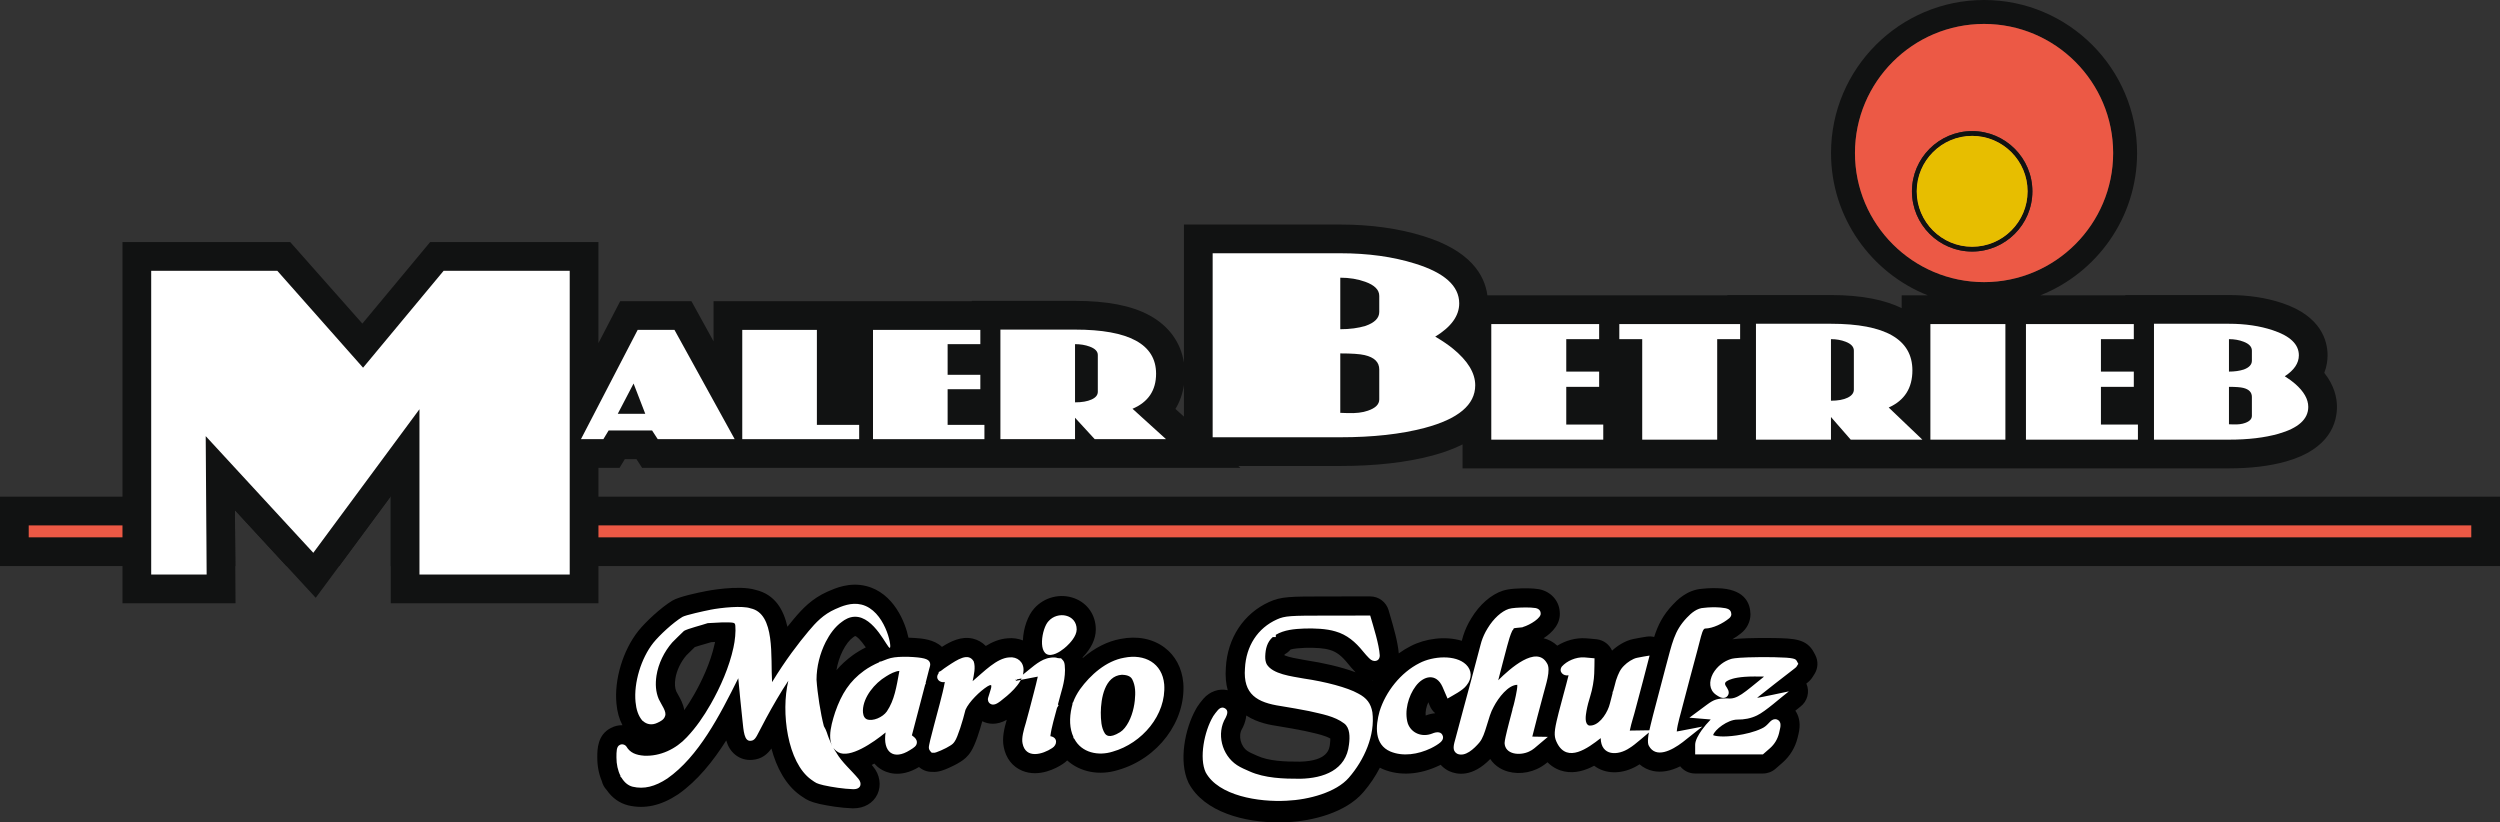 <svg xmlns="http://www.w3.org/2000/svg" id="b" width="1044.67" height="343.66" viewBox="0 0 1044.67 343.66"><rect x="0" y="0" width="1044.67" height="343.66" fill="#333333" stroke="none"/><g id="c"><g><g><polygon points="86.21 219.54 86.25 224.54 12 224.54 12 219.54 86.21 219.54" fill="#111212"></polygon><polygon points="98.35 236.54 0 236.54 0 207.54 98.11 207.54 98.35 236.54" fill="#111212"></polygon></g><g><polygon points="139.39 219.54 135.7 224.54 124.96 224.54 120.35 219.54 139.39 219.54" fill="#111212"></polygon><polygon points="141.76 236.54 119.7 236.54 92.96 207.54 163.16 207.54 141.76 236.54" fill="#111212"></polygon></g><g><rect x="175.28" y="219.54" width="857.39" height="5" fill="#111212"></rect><rect x="163.28" y="207.54" width="881.39" height="29" fill="#111212"></rect></g><polygon points="86.21 219.54 86.25 224.54 12 224.54 12 219.54 86.21 219.54" fill="#ec5945"></polygon><polygon points="139.39 219.54 135.7 224.54 124.96 224.54 120.35 219.54 139.39 219.54" fill="#fff"></polygon><rect x="175.28" y="219.54" width="857.39" height="5" fill="#ec5945"></rect><path d="m971.24,155.8c1.05-2.66,1.38-5.19,1.38-7.33,0-5.81-2.49-16.37-19.07-21.85-6.61-2.21-14.06-3.33-22.14-3.33h-43.33v.13h-35.51c23.67-9.38,40.45-32.51,40.45-59.47,0-35.26-28.68-63.95-63.94-63.95s-63.95,28.69-63.95,63.95c0,26.96,16.78,50.09,40.45,59.47h-10.93v5.33c-6.81-3.31-16.32-5.46-29.56-5.46h-43.33v.13h-100.22c-1.14-8.51-7.11-18.7-26.72-24.74-10.31-3.22-22.01-4.85-34.77-4.85h-65.32v57.72c-1.31-8.45-6.3-15.36-14.38-19.76-7.5-4.08-17.68-6.06-31.13-6.06h-43.18v.12h-107.87v16.77l-9.24-16.77h-29.77l-9.09,17.52v-42.22h-70.32l-28.33,34.07-30.15-34.07H51.18v150.94h47.24l-.25-38.91,33.76,36.62,31.35-42.39v44.68h86.79v-56.58h8.82l2.2-3.64h4.87l2.36,3.64h250.02l-.87-.79h42.58c14.62,0,27.51-1.44,38.3-4.3,5.03-1.33,9.26-2.93,12.8-4.71v10.01h320.26c9.09,0,17.15-.98,23.98-2.92,18.41-5.23,21.15-16.51,21.15-22.77,0-3.69-1.02-8.84-5.3-14.23Zm-476.51,18.3l-3.55-3.22c1.81-2.96,3-6.3,3.55-9.97v13.19Zm280.4-110.15c0-29.75,24.2-53.95,53.95-53.95s53.94,24.2,53.94,53.95-24.2,53.94-53.94,53.94-53.95-24.2-53.95-53.94Z" fill="#111212"></path><g><path d="m758.52,273.66l-.55-1.04c-3.03-5.72-8.41-5.83-16.58-6-3.88-.06-7.85-.04-11.16.08-2.94.1-4.93.25-6.33.43,1.36-.79,2.57-1.64,3.57-2.45,2.44-1.86,3.99-4.91,3.99-7.89v-.15c-.08-4.39-2.18-9.82-11.71-10.73-.03,0-.06-.01-.09-.01-2.64-.22-5.8-.17-8.34.13-6.46.4-10.82,5.06-12.24,6.58-4.24,4.47-6.26,8.58-7.86,13.56-1.01-.25-2.08-.3-3.15-.13-1.01.15-3.97.64-5.63,1-3.44.71-6.73,2.91-8.81,4.84-1.11-2.52-3.46-4.37-6.32-4.73-1.35-.18-3.93-.37-4.79-.43-4.05-.25-8.28.91-11.78,3.09-1.63-1.53-3.57-2.59-5.73-3.11,3.73-2.41,7.26-6.13,6.75-11.09-.3-4.67-3.79-8.49-8.68-9.4-.09-.01-.18-.03-.27-.04-2.54-.38-5.66-.44-9.93-.17-2.02.15-3.57.42-4.9.84-4.9,1.59-9.7,5.78-13.17,11.51-.02.03-.04.07-.06.11l-.87,1.49c-.06.1-.12.2-.17.3-1.27,2.4-2.21,4.84-2.77,7.16-.04.12-.07.24-.1.36-6.89-2.1-15.26-.95-21.33,2.2-1.73.87-3.41,1.9-5.01,3.06-.41-4.85-2.11-10.67-3.61-15.82-.22-.76-.44-1.5-.63-2.19-.5-1.71-1.53-3.17-2.88-4.19-1.36-1.02-3.04-1.61-4.82-1.61l-18.24.02c-15.26.01-18.89.01-23.98,2.3-10.68,4.84-17.44,15.1-18.1,27.46-.27,3.67.05,6.78.79,9.42-3.6-.82-7.46.45-10.17,3.56-.95,1.05-2,2.52-2.63,3.48-.17.25-.32.52-.46.8-4.75,8.38-7.24,21.95-3.23,30.63.07.15.14.29.21.43,6.51,12.16,23.48,16.34,37.46,16.34,1.3,0,2.57-.04,3.81-.11,10.54-.47,24.4-4.01,31.67-12.51,2.75-3.2,5.07-6.66,6.91-10.24.44.24.86.43,1.23.59.03.01.07.03.1.04,6.97,2.9,15.29,2.36,23.5-1.56.19-.09.38-.18.58-.29.71.8,1.6,1.55,2.72,2.22.24.15.49.28.75.4,3.27,1.52,9.69,2.74,17.25-5.03.98,1.5,2.31,2.79,3.93,3.76,4.33,2.62,10.4,2.79,15.51.45,1.72-.76,3.12-1.76,4-2.47.04-.03.08-.06.11-.09l.36-.3c2.35,2.38,4.95,3.41,6.99,3.84,4.49.96,8.83-.41,12.52-2.38.59.44,1.22.85,1.9,1.2,4.96,2.57,11.47,1.88,17.06-1.79,1.62,1.39,3.55,2.35,5.67,2.79,3.47.71,7.26.06,11.32-1.95,1.46,1.83,3.72,3,6.24,3h28.32c1.94,0,3.81-.7,5.27-1.98l2.98-2.6c3.1-2.75,5.2-6.21,6.24-10.33.32-1.24.51-2.15.64-2.88.66-3.86-.32-6.61-1.58-8.46.82-.67,1.56-1.27,2.11-1.69,2.95-2.23,3.99-6.19,2.52-9.58,0-.02-.02-.05-.03-.07.4-.31.93-.74,1.46-1.27.4-.41.76-.85,1.06-1.33l.85-1.33c1.56-2.43,1.68-5.5.34-8.05Zm-158.79,24.38c-1.3.11-2.65.43-3.99.96-.17-1.63.26-3.73,1.1-5.55.26.61.48,1.13.57,1.33.49,1.28,1.3,2.4,2.32,3.26Zm-36.38-20.62c.92,1.15,1.92,2.28,3.05,3.46l.06.06c-6.08-2.3-13.98-4.02-20.32-4.97-.6-.11-1.24-.22-1.9-.34-1.94-.34-5.65-.98-7.49-1.78.01-.15.03-.29.05-.43.96-.5,1.81-1.19,2.5-2.02,1.58-.42,3.58-.59,6.03-.69,4.62-.12,8.1.17,10.36.87.04.01.08.02.13.04,2.65.76,4.9,2.5,7.53,5.8Zm-44.33,27.13c.14-.24.28-.49.39-.74.83-1.78,1.25-3.39,1.37-4.82,4.81,3.15,10.38,4,13.21,4.43,4.01.65,8,1.37,11.27,2.03.69.16,1.38.32,2.07.47,3.41.78,6.42,1.46,8.57,2.7.01.44,0,1.13-.14,2.13-.01.06-.01.11-.02.17-.21,1.94-.76,7.09-12.55,7.35-6.44.03-13.02-.25-17.8-2.44l-.54-.24c-.95-.41-2.71-1.19-3.42-1.68-.03-.02-.07-.04-.1-.06-2.9-1.93-4.02-6.45-2.31-9.3Zm54.65-19.98c-.08-.05-.15-.11-.23-.16.1,0,.21.02.31.03-.02.04-.05.08-.08.13Z"></path><path d="m494.45,285.3c-.54-6.13-3.33-11.37-7.87-14.75-4.92-3.67-11.42-4.94-18.34-3.56-5.42.96-10.86,3.75-15.77,7.96-.02-.09-.05-.18-.07-.27,3.61-3.76,5.46-7.64,5.5-11.55v-.1c0-5.98-3.42-10.97-8.94-13.03-5.88-2.19-12.61-.48-16.79,4.24-2.62,2.88-4.55,8.21-4.73,13.36-1.98-.78-4.16-1.09-6.38-.88-3.35.25-6.36,1.49-9.12,3.2-1.49-1.51-3.32-2.56-5.37-3.05-4.92-1.16-9.41,1.19-12.96,3.44-3.35-3.17-8.48-3.53-11.33-3.72-.88-.07-1.78-.11-2.67-.13-1.27-6.24-6.09-18.71-17.71-21.58-6.95-1.72-12.89.92-16.08,2.33-6.63,2.95-10.61,7.27-14.12,11.44-.9,1.07-1.78,2.15-2.66,3.25-1.63-7.2-5.22-13.51-13.31-15.41-7.14-2.17-20.54.48-20.68.51-.16.03-.32.07-.48.11-1.19.22-3.85.76-6.59,1.45-2.73.69-5.53,1.54-6.98,2.4-4.86,2.94-11.16,8.84-14.25,12.67-6.46,8.13-10.14,20.39-9.15,30.43.31,3.42,1.15,6.43,2.5,8.98-1.64-.02-3.3.35-4.82,1.16-5.65,2.85-5.68,9.02-5.69,12.02v.28c-.02,3.54.64,6.95,1.91,9.95.33,1.36,1.01,2.62,1.99,3.64,2.28,3.32,5.35,5.53,9.02,6.45,6.88,1.62,13.67.13,20.76-4.55.07-.04.13-.09.19-.13,8.03-5.63,14.57-13.83,20.01-22.45.67,2.31,1.8,4.41,3.83,6.03,2,1.59,4.49,2.32,7.06,2.09,3.98-.28,6.39-2.46,7.99-4.75,2.14,7.99,5.98,15.22,11.95,19.5.05.03.09.06.13.09l.59.41c2.44,1.71,3.65,2.23,7.21,3.12.07.02.14.04.21.05,3.56.79,9.05,1.69,13.78,1.83h.39c4.54,0,8.27-2.17,10.03-5.86,1.75-3.7,1.03-8.25-1.82-11.62-.18-.22-.36-.43-.54-.64.35-.19.71-.38,1.07-.58.75.86,1.61,1.62,2.59,2.25,2.15,1.41,7.99,4.09,16.08-.82,1.46,1.3,3.35,2.03,5.31,2.03h.22c2.65.23,5.1-.85,6.92-1.65.95-.42,3.25-1.48,4.87-2.55,1.4-.87,3-2.08,4.41-4.34,1.88-2.91,3.72-8.99,4.71-12.62,2.48,1.25,5.94,1.78,10.23-.59-1.08,3.61-2.02,7.64-1.26,11.38.92,4.7,3.65,8.21,7.69,9.89,7.15,2.98,14.54-1.21,16.84-2.72.73-.46,1.4-.99,1.99-1.58,5.36,4.83,13.34,6.48,21.29,4,16.66-4.78,28.35-20.37,27.23-36.32-.01-.05-.01-.1-.02-.14Zm-195.77-16.46s-.02.06-.03.1c-1.76,8.2-5.65,16.11-8.59,21.27-1.4,2.46-2.75,4.6-4.13,6.54-.41-2.65-1.71-4.93-2.63-6.54-.27-.47-.55-.96-.72-1.32-.58-1.45-.69-3.12-.36-5.33.52-3.36,2.24-6.99,4.61-9.72.25-.26,1.03-1.05,3.5-3.44,1.16-.4,3.16-.98,4.34-1.32.93-.27,1.78-.51,2.53-.74l1.6-.09c-.04.2-.08.4-.12.59Zm57.66,4.96c-2.6,1.89-4.85,3.94-6.82,6.26.46-2.8,1.35-5.61,2.62-8.13,1.36-2.64,2.81-4.51,4.31-5.58.09-.06.17-.12.26-.19.33-.26.56-.37.63-.41.73.24,2.07,1.32,4.46,4.77-1.97.99-3.88,2.14-5.46,3.28Z"></path></g><path d="m445.03,280.07c-.04,5.23-1.66,9.02-2.96,14.31l.3.29-.67,1.11c-.97,3.84-2.29,7.84-2.79,11.85,3.19.51,2.92,3.66.75,4.97-3.95,2.64-11.09,4.68-12.38-2-.46-2.22.47-5.55,1.35-8.41.37-1.31.86-3.13,1.55-5.73.98-3.89,2.64-9.85,3.48-13.73-1.8.35-7.6,1.46-9.3,1.79-.24-.03,3.21-2.7,3.23-2.74h0c2.74-2.11,6.29-5.59,9.72-6.59.3-.15,3.2-.84,4.59-.22.65.13.9.08,1.47.09,1.22,1.31,1.6,1.36,1.66,5.01Zm199.77,10.5c1-4.12,3.5-10.76,1.58-13.5-4.36-7.52-15.41,2.28-20.32,7.19,1.19-4.84,2.54-9.6,3.76-14.39.54-2.08,1.3-4.65,2.13-6.37,0,0,.4-.4.4-.4v-.21c.21-.25.16-.35.6-.42.4-.11,1.78-.15,2.75-.29l.62-.09.07-.08c3.11-.92,7.73-3.86,7.4-5.73,0-.42-.16-1.83-2.16-2.2-2.42-.36-5.6-.26-8.15-.1-1.35.1-2.37.26-3.03.47-3,.97-6.36,4.03-8.79,8.04l-.87,1.49c-.96,1.82-1.67,3.65-2.1,5.41-2.25,8.77-4.92,18.39-7.26,27.14-1,3.68-2.28,8.46-3.14,11.75-.82,2.96-1.66,5.33.56,6.66,3.36,1.56,7.13-2.07,9.37-4.7v-.02c2.64-3.08,3.51-10.69,5.94-14.86,2.01-3.88,6.12-9.16,9.86-9.2h.01c.09,1.03-.33,3.1-.6,4.47-.32,1.29-.66,3.37-1.42,5.69,0,0,0,.23,0,.23-.43,1.71-.92,3.46-1.44,5.48-.3,1.11-.59,2.28-.85,3.37-1,4.13-1,4.87-1,5.11.22,4.82,6.41,5.33,10.19,3.56.79-.34,1.57-.84,2.22-1.37,0,0,5.68-4.79,5.68-4.79l-6.51-.11c1.36-5.32,2.98-11.72,4.5-17.23Zm74.19-36.7c-2.23-.19-4.98-.13-6.97.13-2.81.09-5.22,2.07-7.13,4.11-5.37,5.66-6.07,10.44-8.96,21.04-1.14,4.48-2.62,10.03-3.83,14.57-1.13,4.26-1.75,6.63-2.37,9.24-1.05,4-1.52,7.55-.67,8.78,2.89,5.18,9.37,1.99,14.09-1.62,0,0,8.18-6.49,8.18-6.49-.25.03-10.75,2.11-10.67,2.03.3-3.3,1.74-7.64,2.56-11.07,1.97-7.67,4-15.07,6.02-22.67.92-3.23,1.23-5.17,2.12-7.8.54-1.36.87-1.42,1.14-1.47,3.32-.06,7.48-2.15,10.06-4.28.52-.36.91-1.15.91-1.58-.04-2.23-1.48-2.63-4.48-2.92Zm-280.87,5.73c-2.81,2.93-4.74,14.59,1.05,14.06,2.68-.26,5.46-2.61,6.56-3.63,1.31-1.22,4.15-4.13,4.18-7,0-6.4-7.99-7.81-11.79-3.43Zm134.45-2.38l-18.24.02c-15.24,0-17.37.1-20.68,1.57-8.19,3.66-12.95,11.22-13.42,20.43-.85,10.97,5.14,14.34,15,15.8,3.94.64,8.12,1.37,11.74,2.09,5.35,1.25,10.66,2.1,14.72,5.18,2.44,1.83,2.42,5.65,2.01,8.79-1.16,10.74-10.64,14.12-20.4,14.32-6.91.03-14.82-.23-21.16-3.09-1.37-.6-3.72-1.58-5.23-2.6-6.38-4.19-8.71-13.28-4.75-19.82.54-1.15,1.36-2.87-.23-3.89-.59-.37-1.76-.75-3.07.77-.57.62-1.41,1.75-1.94,2.54v.03c-3.76,6.3-5.86,17.48-3.11,23.37,5.32,9.82,22.18,12.52,33.85,11.87,9.29-.41,20.69-3.51,25.97-9.61,6.51-7.49,11.04-17.79,9.85-27.34-.63-3.66-2.33-6-5.98-7.87-4.41-2.49-13.64-4.92-22.68-6.24-5.13-.95-13.06-1.8-15.53-6.03-.46-1.01-.61-1.92-.59-3.22.1-3.21.8-6,3.13-8.07h1.29v-.96c3.51-2.07,7.7-2.45,11.95-2.62,4.2-.11,9.15.04,12.98,1.21,4.79,1.37,8.33,4.39,11.56,8.4.81,1.01,1.66,1.94,2.55,2.85h.03c1.66,1.83,4.36,1.4,4.37-1.22-.3-4.68-2.55-11.67-3.99-16.65Zm-224.05,55.75c-.55-.63-.93-1.44-1.19-2.26.36.76.76,1.52,1.19,2.26Zm.99,1.62l-.08-.19s-.14-.15-.14-.15c-.54-.98-1.25-1.77-1.69-2.81-.38-1.05-.93-2.04-1.31-3.13-.56-1.32-.84-2.99-2.02-4.87-1.36-5.13-2.7-13.71-3.07-19.42.01-5.4,1.4-10.91,3.84-15.77,1.66-3.21,3.83-6.33,6.78-8.42,1.21-.94,3.06-2.05,5.35-2.11,8.23-.2,13.73,13.51,14.68,12.99.96-.52-2.12-15.66-11.86-18.07-4.29-1.06-8.33.73-10.92,1.88-5.05,2.24-8.15,5.59-11.24,9.28-4.14,4.93-9.55,11.97-15.21,21.25-.65-10.38,1.45-28.64-8.99-30.84-3.26-1.19-12.14-.34-17,.63v.02c-2.07.38-10.3,2.19-11.48,2.94-3.91,2.36-9.53,7.58-12.13,10.8-5.14,6.47-8.23,16.74-7.45,24.73.28,3,1.09,5.85,2.97,7.94h.1c1.66,1.53,3.86,1.84,6.06.78,1.36-.64,2.75-1.31,3.21-2.82.76-1.87-1.51-4.66-2.64-7.09-1.3-3.08-1.47-6.27-.95-9.81.77-4.99,3.23-10.04,6.6-13.88.74-.8,3.76-3.71,4.89-4.8,1.57-.95,7.63-2.45,9.93-3.25l5.74-.3c5.6-.06,5.61.02,5.79,1.39.23,2.36-.12,6.21-.79,9.13-1.74,8.07-5.39,16.39-9.47,23.57-3.08,5.37-6.14,9.78-9.99,13.86-4.6,4.97-11.16,8.07-17.85,7.74-3.4-.25-5.89-1.22-7.4-3.81-.6-.87-1.87-1.22-2.8-.68-1.41.66-1.37,2.79-1.38,5.23-.01,2.79.58,5.49,1.68,7.66v.38s.43.39.43.39c1.21,2.02,2.81,3.33,4.66,3.79,4.74,1.12,9.35-.03,14.51-3.44,13.03-9.14,21.85-26.25,29.63-41.89.53,5.72,1.13,11.88,1.73,17.4.49,4.69.74,9.08,3.49,8.73,1.56-.07,2.22-1.37,3.42-3.72.96-1.9,1.99-3.84,3-5.71,2.67-4.95,6.12-10.94,9.28-15.65-3.17,13.12-.38,34.19,9.55,41.31,2.09,1.44,1.99,1.56,5.21,2.36,3.5.78,8.39,1.52,12.26,1.64,3.56.1,3.8-2.55,2.25-4.35-2.76-3.37-6.86-6.84-9.18-10.84Zm78.08-33.33c-.12.72-.36,1.48-.71,2.25l-2.52.49-.22.04.37-.3,3.08-2.48Zm-47.4,27.88l-1,1.47s-.02-.09-.03-.14l1.03-1.33Zm8.04-29.4c-.39,1.45-1.02,3.95-1.4,5.46v.61l-.21.21s-.17.63-.17.63c-1.72,6.65-3.65,13.91-5.4,20.62.25.2.6.46.84.67.37.31,1.33,1.1,1.24,2.39-.1,1.39-1.15,2.04-2.88,3.11-7,4.45-11.42.74-10.19-7.36-5.22,4.28-14.92,10.96-19.78,8.27-5.18-3.01-3.4-10.28-1.29-16.76,2.67-7.68,6.05-12.95,12.06-17.31,1.81-1.32,4.17-2.61,6.28-3.51l.3-.33s.5-.01.5-.01c1.91-.72,3.47-1.47,5.61-1.74,2.01-.27,5.1-.33,7.98-.12,5.35.37,6.53,1.14,6.92,2.53.26.94-.21,1.68-.41,2.64Zm-12.42.62c-1.67.07-3.9,1.24-5.5,2.26-4.89,2.9-9.57,8.7-9.73,14.21-.03,1.11.13,3.06,1.65,3.75,2.51.96,6.66-.88,8.35-3.29,3.19-4.72,4.02-10.24,5.21-16.74.01-.06.02-.13.02-.19Zm-27.29,32.61c-.55-.63-.93-1.44-1.19-2.26.36.76.76,1.52,1.19,2.26Zm75.62-28.93l.22-.04c.06-.09.11-.17.15-.26l-.37.3Zm3.45-2.78c-.12.72-.36,1.48-.71,2.25l-2.52.49-.22.04.37-.3,3.08-2.48Zm-5.85-6.56c-5.27.32-10.56,5.95-15.31,9.94.54-2.68,1.3-5.78.45-8.26-2.25-3.87-6.88-.7-10.79,1.87-.9.58-2.34,1.6-2.92,2.1l-.92.46v.46c-1.72,2.26.45,4.21,2.56,3.72-.9,5.14-3.09,12.47-4.52,18.12-.71,2.65-1.08,4.15-1.57,6.1-.66,3.21-1.1,3.64.62,5.33,0,0,.87,0,.87,0,.47.3,5.36-1.92,6.8-2.93.93-.56,1.46-1.02,2-1.91,1.14-1.59,3.33-8.54,4.43-13.08,1.43-3.35,6.1-7.86,9.19-9.81.9-.5.89-.51,1.54-.55.06.14.17.68-.14,1.69l-.63,2.04c-.19.62-.36,1.17-.48,1.54-.34,1.17.17,2.05.77,2.48,1.53,1.07,3.18-.17,4.28-.95,3.34-2.58,8.8-6.98,9.62-11.8.07-.39.11-.82.11-1.2.12-3.43-2.61-5.73-5.96-5.36Zm43.21,39.39c-5.98,1.9-12.97.48-16.02-5.35l-.38-.36s0-.41,0-.41c-1.59-3.44-1.82-7.78-.68-12.58.13-.54.36-1.1.31-1.68,0,0,.25-.26.25-.26.58-1.7,1.63-3.65,2.86-5.42,4.34-6,10.94-11.88,18.44-13.18,8.55-1.74,15.97,2.21,16.76,11.15.9,12.74-9.28,24.62-21.54,28.09Zm8.18-30.22c-.86-1.63-2.84-1.84-4.29-1.91-7.3.41-8.8,10.06-8.85,15.81.03,3.04.14,6.26,1.68,8.68.47.65,1.73,2.38,6.37-.49.77-.49,1.38-1.07,1.98-1.82,2.42-2.99,3.77-7.5,4.18-11.4.32-3.31.31-6.16-1.07-8.87Zm139.47-6.19c-4.4-4.2-13.82-3.53-19.44-.59-7.83,3.92-14.14,11.94-16.68,20.14-1.74,6.25-2.24,13.9,4.52,16.81,5.28,2.19,11.54,1.21,16.91-1.35,1.73-.85,3.19-1.77,4.02-2.51.31-.28,1.25-1.13,1.05-2.39-.48-2.13-2.52-2.11-4.52-1.26-4.22,1.66-8.67-.12-10.17-4.19-1.57-5.08.2-11.55,3.32-15.66,3.27-4.34,8.51-5.54,11.15.3.1.21,1.99,4.56,2.12,4.93,2.35-1.41,6.36-3.36,7.93-5.5,2.39-2.89,2.31-6.31-.21-8.73Zm68.43,27.61c.78-3.72,1.56-5.57,2.7-10.11,1.76-6.43,3.89-14.73,5.58-21.24-1.28.2-3.97.65-5.22.93-1.81.35-4.12,1.92-5.39,3.23-1.6,1.54-2.37,3.13-3.43,6.24-.25,1.26-.73,2.55-1.22,4.55l-.2.22s0,.54,0,.54c-.48,1.7-.94,3.93-1.54,5.7-1.28,3.57-4.54,8.19-8.29,7.83-2.04-.76-1.37-4.32-1.07-6.15.36-2.01.98-4.32,1.58-6.18.87-2.71,1.59-6.81,1.65-9.42.04-1.28.15-5.13.12-6.35-1.02-.13-3.24-.31-4.27-.38-3.49-.22-7.31,1.5-9.39,3.83h0c-1.47,2.1.59,4.1,2.81,3.65-1.14,4.68-3.08,11.35-4.13,15.61-.35,1.39-.65,2.57-.87,3.58-1.18,5.24-.98,6.83.31,9.32,4.28,8.1,12.68,2.03,18.12-2.25.13,7.55,7.23,7.41,12.06,4.12,2.21-1.27,7.14-5.77,9.19-7.41-2.22.03-6.93.13-9.1.14Zm69.87-28.93c-.55-1.04-.83-1.56-9.65-1.74-3.42-.06-7.29-.05-10.75.07-5.63.19-6.85.57-7.24.7-1.42.44-2.76,1.14-3.97,2.07-1.44,1.09-2.64,2.48-3.52,4.03-1.72,3.28-1.59,6.8,1.27,8.81,1.11.77,2.99,2.05,4.5.86.63-.49,1.12-1.48.65-2.72-.11-.3-.27-.6-.51-.99-.88-1.28-1.36-2.09.04-2.9.79-.5,2.81-1.39,7.35-1.73,2.38-.19,5.85-.14,8.08-.1-8.47,6.81-11.19,9.64-15.32,9.12-4.25,0-5.53.39-8.58,2.64l-7.31,5.42,8.91.75c-1.38,1.4-2.69,2.95-3.82,4.54h0c-1.29,1.83-2.68,4.21-2.68,6.03v4.01h28.32s2.94-2.57,2.94-2.57c1.9-1.68,3.14-3.73,3.79-6.28.24-.96.41-1.71.51-2.31.13-.75.38-2.3-.89-3.17-.73-.5-1.65-.5-2.47-.03-1.3.74-2.1,2.55-4.43,3.56-3.06,1.47-6.93,2.36-10.39,2.87-5.71.83-8.92.34-9.87-.1.56-2.23,6.07-6.51,10.11-6.51,2.88.03,5.68-.49,8.24-1.74,3.57-1.69,10.09-7.63,13.3-10.05-1.2.21-12.35,2.7-13.28,2.68,5.36-4.29,9.44-7.42,15.09-11.8.4-.33.91-.68,1.28-1.05l.85-1.33-.55-1.04Z" fill="#fff"></path><g><g><path d="m185.38,113.15l-33.67,40.5-35.84-40.5h-52.69v126.94h23.17l-.1-15.55-.04-5-.25-37.3,34.39,37.3,4.61,5,5.96,6.46,4.78-6.46,3.69-5,35.89-48.54v69.09h62.79v-126.94h-52.69Z" fill="#fff"></path><path d="m281.84,137.85h-15.38l-23.7,45.66h9.37l2.2-3.64h18.15l2.36,3.64h32.16l-25.16-45.66Zm-23.69,35.05l6.6-12.64,4.88,12.64h-11.48Z" fill="#fff"></path><path d="m341.35,177.54v-39.69h-31.18v45.66h48.85v-5.97h-17.67Z" fill="#fff"></path><path d="m395.98,177.54v-14.9h13.67v-6.02h-13.67v-12.81h13.67v-5.96h-44.85v45.66h46.56v-5.97h-15.38Z" fill="#fff"></path><path d="m473.24,170.81c6.56-2.78,9.85-7.67,9.85-14.66,0-12.28-11.29-18.42-33.87-18.42h-31.18v45.78h31.18v-8.95l8.22,8.95h29.8l-14-12.7Zm-14.5-7.09c0,1.35-.86,2.42-2.6,3.21-1.74.8-4.04,1.2-6.92,1.2v-24.32c2.22,0,4.26.33,6.11,1.01,2.27.83,3.41,2.01,3.41,3.52v15.38Z" fill="#fff"></path></g><g><path d="m607.12,145.68c-1.95-1.6-4.41-3.27-7.38-5.01,6.68-4.07,10.02-8.71,10.02-13.91,0-7.28-6.17-12.82-18.51-16.62-9.19-2.87-19.59-4.31-31.19-4.31h-53.33v76.89h53.33c13.64,0,25.38-1.3,35.22-3.9,14.11-3.74,21.17-9.68,21.17-17.82,0-5.14-3.11-10.25-9.33-15.32Zm-30.77,21.22c0,2.07-1.58,3.64-4.74,4.71-2.22.8-5.1,1.14-8.63,1l-2.92-.1v-24.83c4.82,0,8.21.24,10.16.7,4.08.94,6.13,2.94,6.13,6.01v12.51Zm0-36.54c0,2.54-1.91,4.47-5.71,5.81-3.06.93-6.59,1.4-10.58,1.4v-21.53c3.8,0,7.28.57,10.44,1.71,3.9,1.4,5.85,3.37,5.85,5.9v6.71Z" fill="#fff"></path><path d="m654.49,177.41v-15.76h13.74v-6.37h-13.74v-13.56h13.74v-6.3h-45.07v48.3h46.79v-6.31h-15.46Z" fill="#fff"></path><path d="m676.66,135.42v6.3h9.57v42h31.33v-42h9.58v-6.3h-50.48Z" fill="#fff"></path><path d="m789.23,170.29c6.6-2.94,9.9-8.12,9.9-15.51,0-12.99-11.35-19.49-34.03-19.49h-31.34v48.43h31.34v-9.46l8.26,9.46h29.94l-14.07-13.43Zm-14.56-7.51c0,1.43-.88,2.57-2.62,3.41-1.75.84-4.06,1.26-6.95,1.26v-25.73c2.23,0,4.28.36,6.13,1.08,2.29.88,3.44,2.12,3.44,3.72v16.26Z" fill="#fff"></path><path d="m806.65,135.42v48.3h31.34v-48.3h-31.34Z" fill="#fff"></path><path d="m877.91,177.41v-15.76h13.74v-6.37h-13.74v-13.56h13.74v-6.3h-45.07v48.3h46.79v-6.31h-15.46Z" fill="#fff"></path><path d="m959.07,160.39c-1.15-1.01-2.6-2.06-4.34-3.16,3.93-2.56,5.89-5.48,5.89-8.76,0-4.58-3.63-8.07-10.88-10.47-5.4-1.8-11.51-2.71-18.33-2.71h-31.33v48.43h31.33c8.02,0,14.92-.82,20.7-2.46,8.29-2.36,12.44-6.1,12.44-11.23,0-3.23-1.83-6.45-5.48-9.64Zm-18.08,13.36c0,1.31-.93,2.3-2.79,2.97-1.3.5-3,.71-5.07.63l-1.72-.06v-15.64c2.84,0,4.83.15,5.98.44,2.4.59,3.6,1.85,3.6,3.78v7.88Zm0-23.01c0,1.6-1.12,2.82-3.36,3.66-1.8.59-3.87.88-6.22.88v-13.56c2.24,0,4.29.36,6.14,1.08,2.29.88,3.44,2.12,3.44,3.72v4.22Z" fill="#fff"></path></g></g><g><path d="m847.27,79.95c0,12.77-10.39,23.16-23.17,23.16s-23.16-10.39-23.16-23.16,10.39-23.17,23.16-23.17,23.17,10.39,23.17,23.17Z" fill="#ec5945"></path><path d="m829.08,10c-29.75,0-53.95,24.2-53.95,53.95s24.2,53.94,53.95,53.94,53.94-24.2,53.94-53.94-24.2-53.95-53.94-53.95Zm-4.98,95.11c-13.87,0-25.16-11.29-25.16-25.16s11.29-25.17,25.16-25.17,25.17,11.29,25.17,25.17-11.29,25.16-25.17,25.16Z" fill="#ec5945"></path></g><g><path d="m824.1,54.78c-13.87,0-25.16,11.29-25.16,25.17s11.29,25.16,25.16,25.16,25.17-11.29,25.17-25.16-11.29-25.17-25.17-25.17Zm0,48.33c-12.77,0-23.16-10.39-23.16-23.16s10.39-23.17,23.16-23.17,23.17,10.39,23.17,23.17-10.39,23.16-23.17,23.16Z" fill="#111212"></path><path d="m847.27,79.95c0,12.77-10.39,23.16-23.17,23.16s-23.16-10.39-23.16-23.16,10.39-23.17,23.16-23.17,23.17,10.39,23.17,23.17Z" fill="#e7be00"></path></g></g></g></svg>